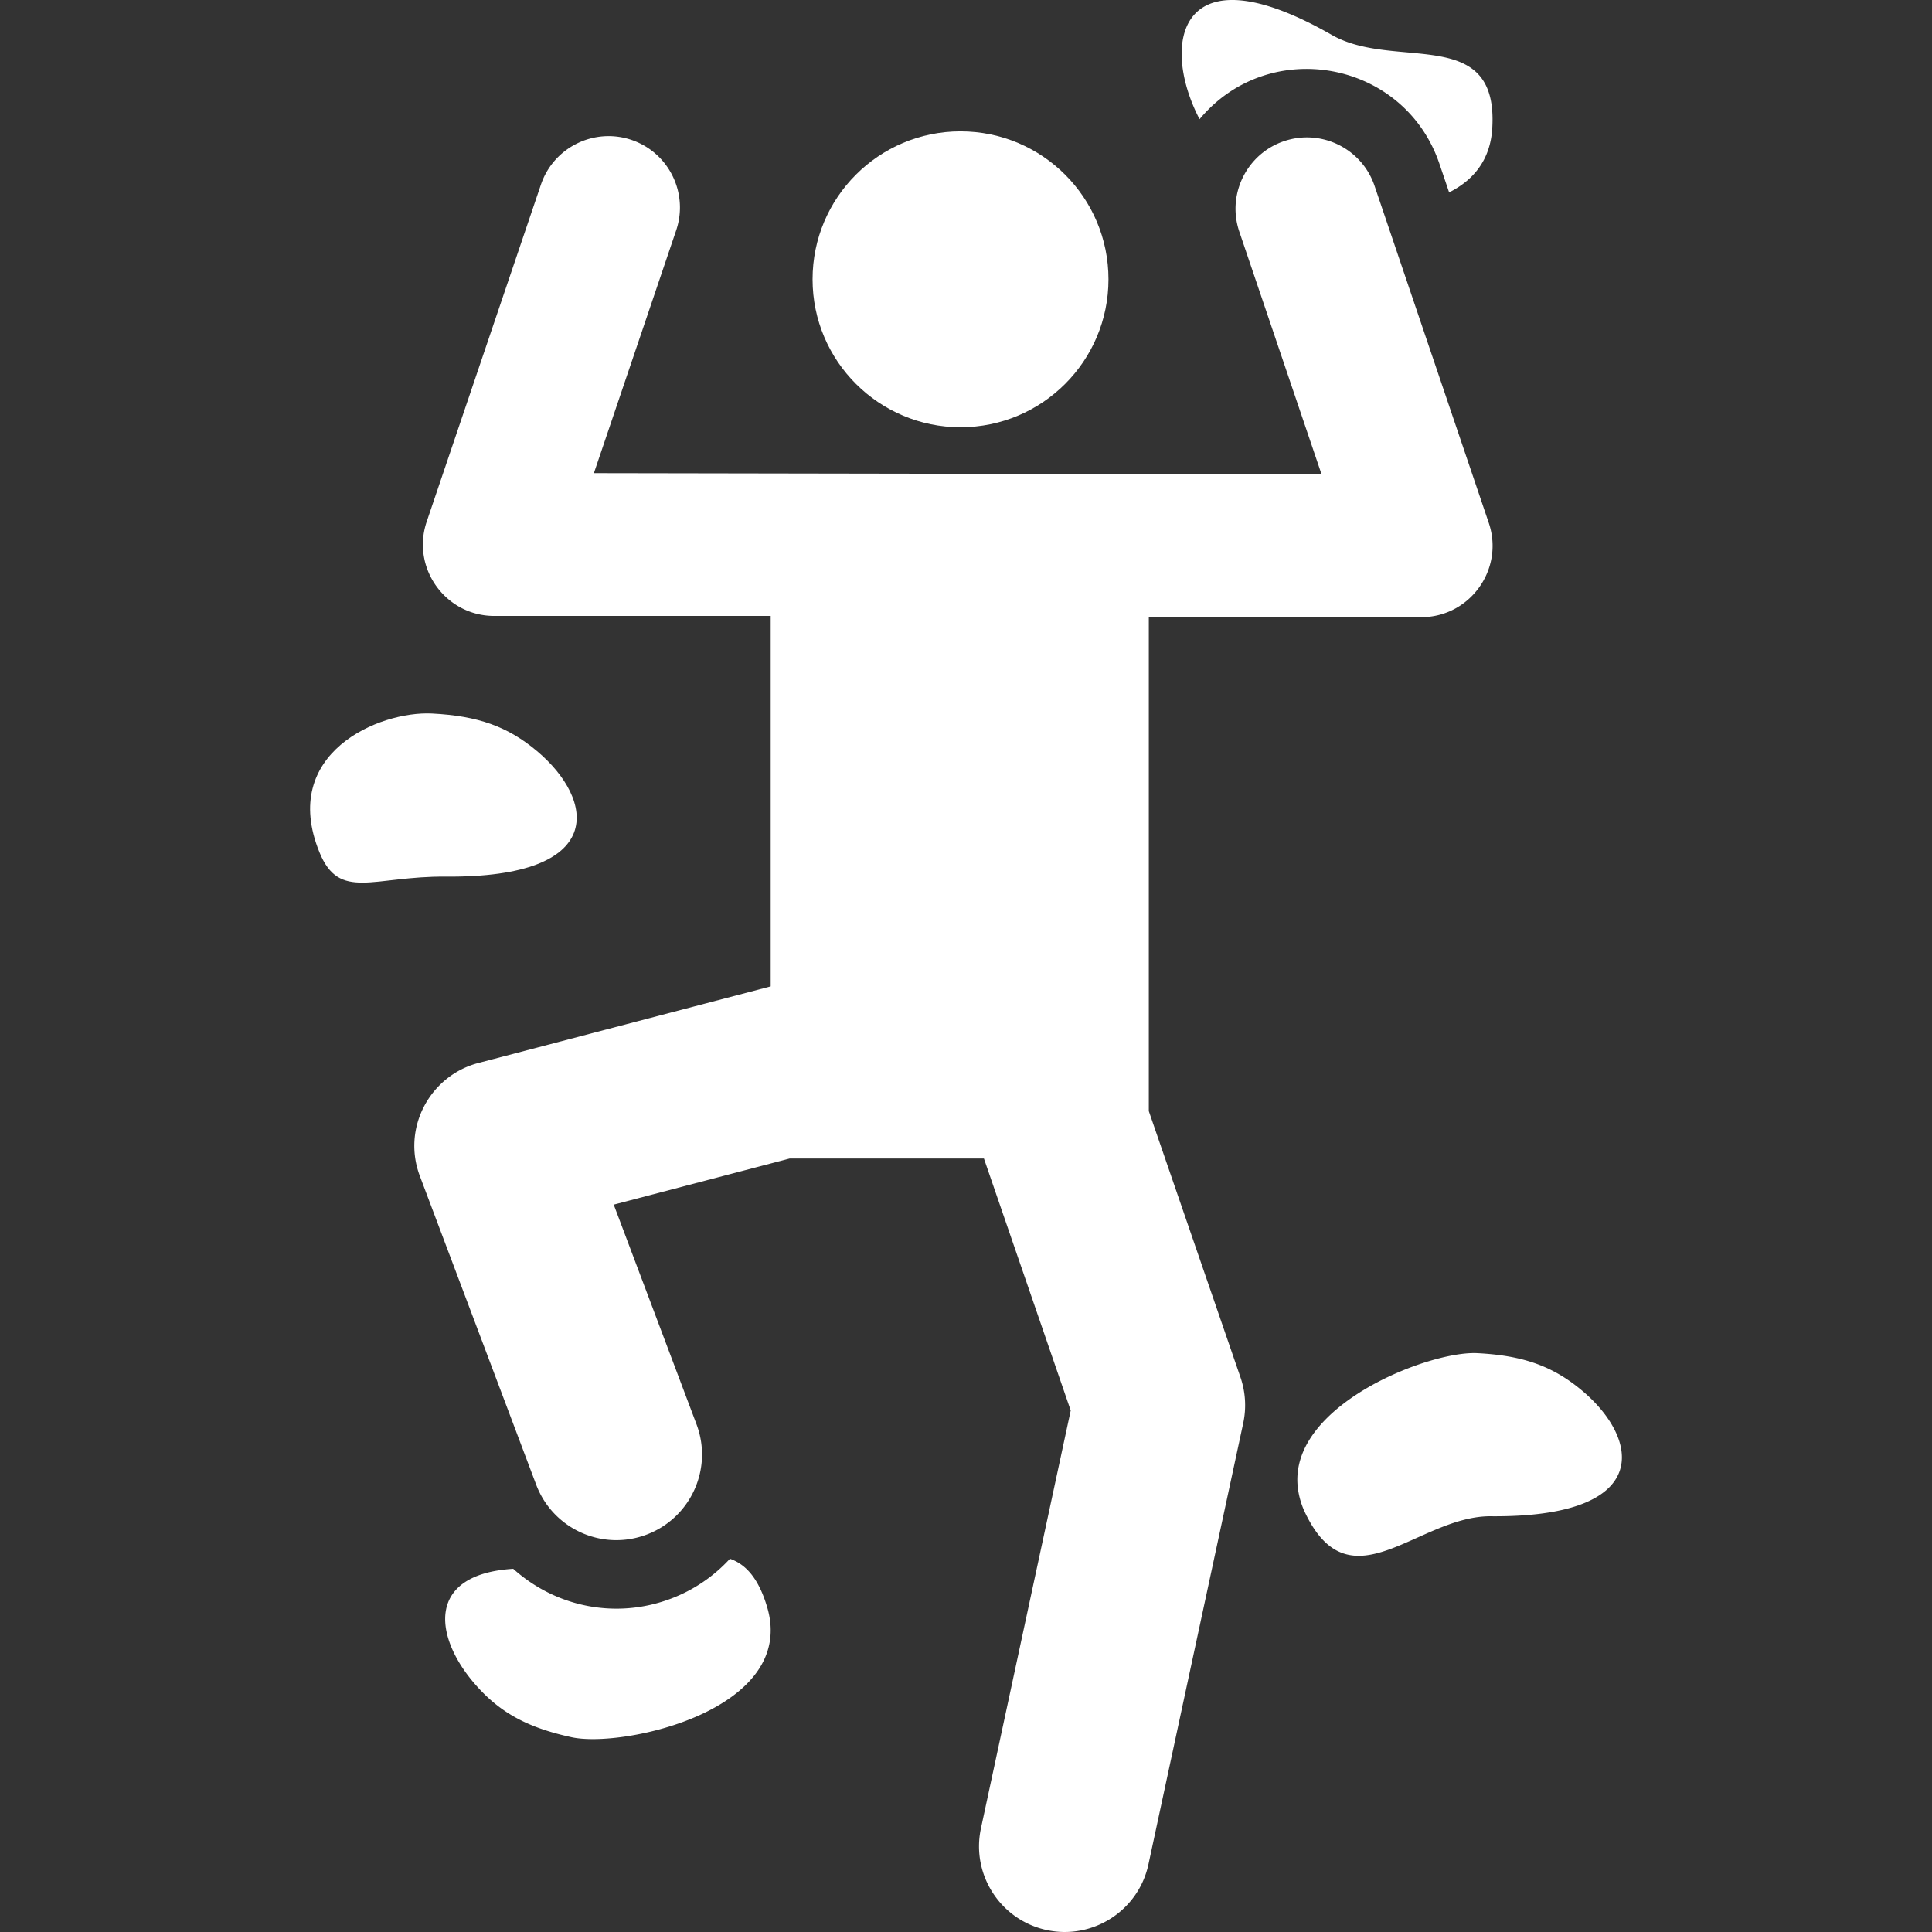 <?xml version="1.0" encoding="UTF-8"?>
<svg xmlns="http://www.w3.org/2000/svg" xmlns:xlink="http://www.w3.org/1999/xlink" xmlns:svgjs="http://svgjs.com/svgjs" version="1.1" width="512" height="512" x="0" y="0" viewBox="0 0 321.455 321.455" style="enable-background:new 0 0 512 512" xml:space="preserve" class="">
  <rect x="0" y="0" width="321.455" height="321.455" fill="#333333" stroke="none"/>
  <g>
    <path d="M199.59 19.832c11.547-13.893 34.057-9.843 39.912 7.429l1.609 4.748c4.012-2.007 6.851-5.363 7.176-10.635 1.075-17.406-16.18-9.546-26.694-15.562-23.426-13.403-27.907-1.004-23.444 10.805a28.75 28.75 0 0 0 1.441 3.215zM121.451 259.352a25.55 25.55 0 0 1-9.857 6.654c-8.999 3.389-19.015 1.479-26.202-4.982-14.45.899-13.24 11.172-6.496 19.029 4.115 4.794 8.693 7.359 16.2 8.994 8.619 1.877 37.571-4.576 32.555-21.618-1.427-4.843-3.578-7.163-6.2-8.077z" fill="#ffffff" data-original="#000000" class="" opacity="1"></path>
    <path d="M191.144 184.873V102.69h45.314c8.124 0 13.857-7.993 11.249-15.69l-19.004-56.079c-1.99-5.865-8.115-9.14-13.983-7.743-6.866 1.632-10.744 8.792-8.516 15.367l13.687 40.389-121.077-.207 13.687-40.39c2.106-6.213-1.225-12.956-7.437-15.061-6.188-2.095-12.947 1.219-15.059 7.431a.049.049 0 0 1-.003.007L70.997 86.793c-2.607 7.693 3.122 15.69 11.25 15.69h45.983v61.637l-48.645 12.747c-8.005 2.097-12.761 10.76-9.725 18.814l19.351 51.345c2.774 7.361 10.99 11.088 18.364 8.311 7.361-2.773 11.09-10.993 8.311-18.365-4.428-11.749-8.664-22.986-13.771-36.54l29.269-7.67h32.327l14.438 41.929-14.934 69.513c-1.654 7.696 3.246 15.276 10.942 16.929 7.677 1.653 15.272-3.23 16.928-10.941l15.768-73.394a14.252 14.252 0 0 0-.458-7.634 872471.76 872471.76 0 0 1-15.251-44.291zM263.242 231.386c-4.839-4.061-9.774-5.848-17.447-6.24-6.292-.322-22.121 5.24-27.844 14.273-1.691 2.669-2.484 5.642-1.903 8.855a13.51 13.51 0 0 0 1.141 3.497c7.58 15.706 18.782.408 30.894.51 26.989.225 24.83-12.78 15.159-20.895z" fill="#ffffff" data-original="#000000" class="" opacity="1"></path>
    <path d="M89.337 124.962c-4.84-4.061-9.774-5.848-17.447-6.24-8.809-.45-25.432 6.605-18.747 23.064 3.326 8.189 8.924 3.969 21.036 4.07 26.988.226 24.829-12.779 15.158-20.894zM159.816 71.088c13.591 0 24.617-11.018 24.617-24.617 0-13.595-11.021-24.617-24.617-24.617-13.595 0-24.617 11.021-24.617 24.617 0 13.635 11.081 24.617 24.617 24.617z" fill="#ffffff" data-original="#000000" class="" opacity="1"></path>
  </g>
</svg>

